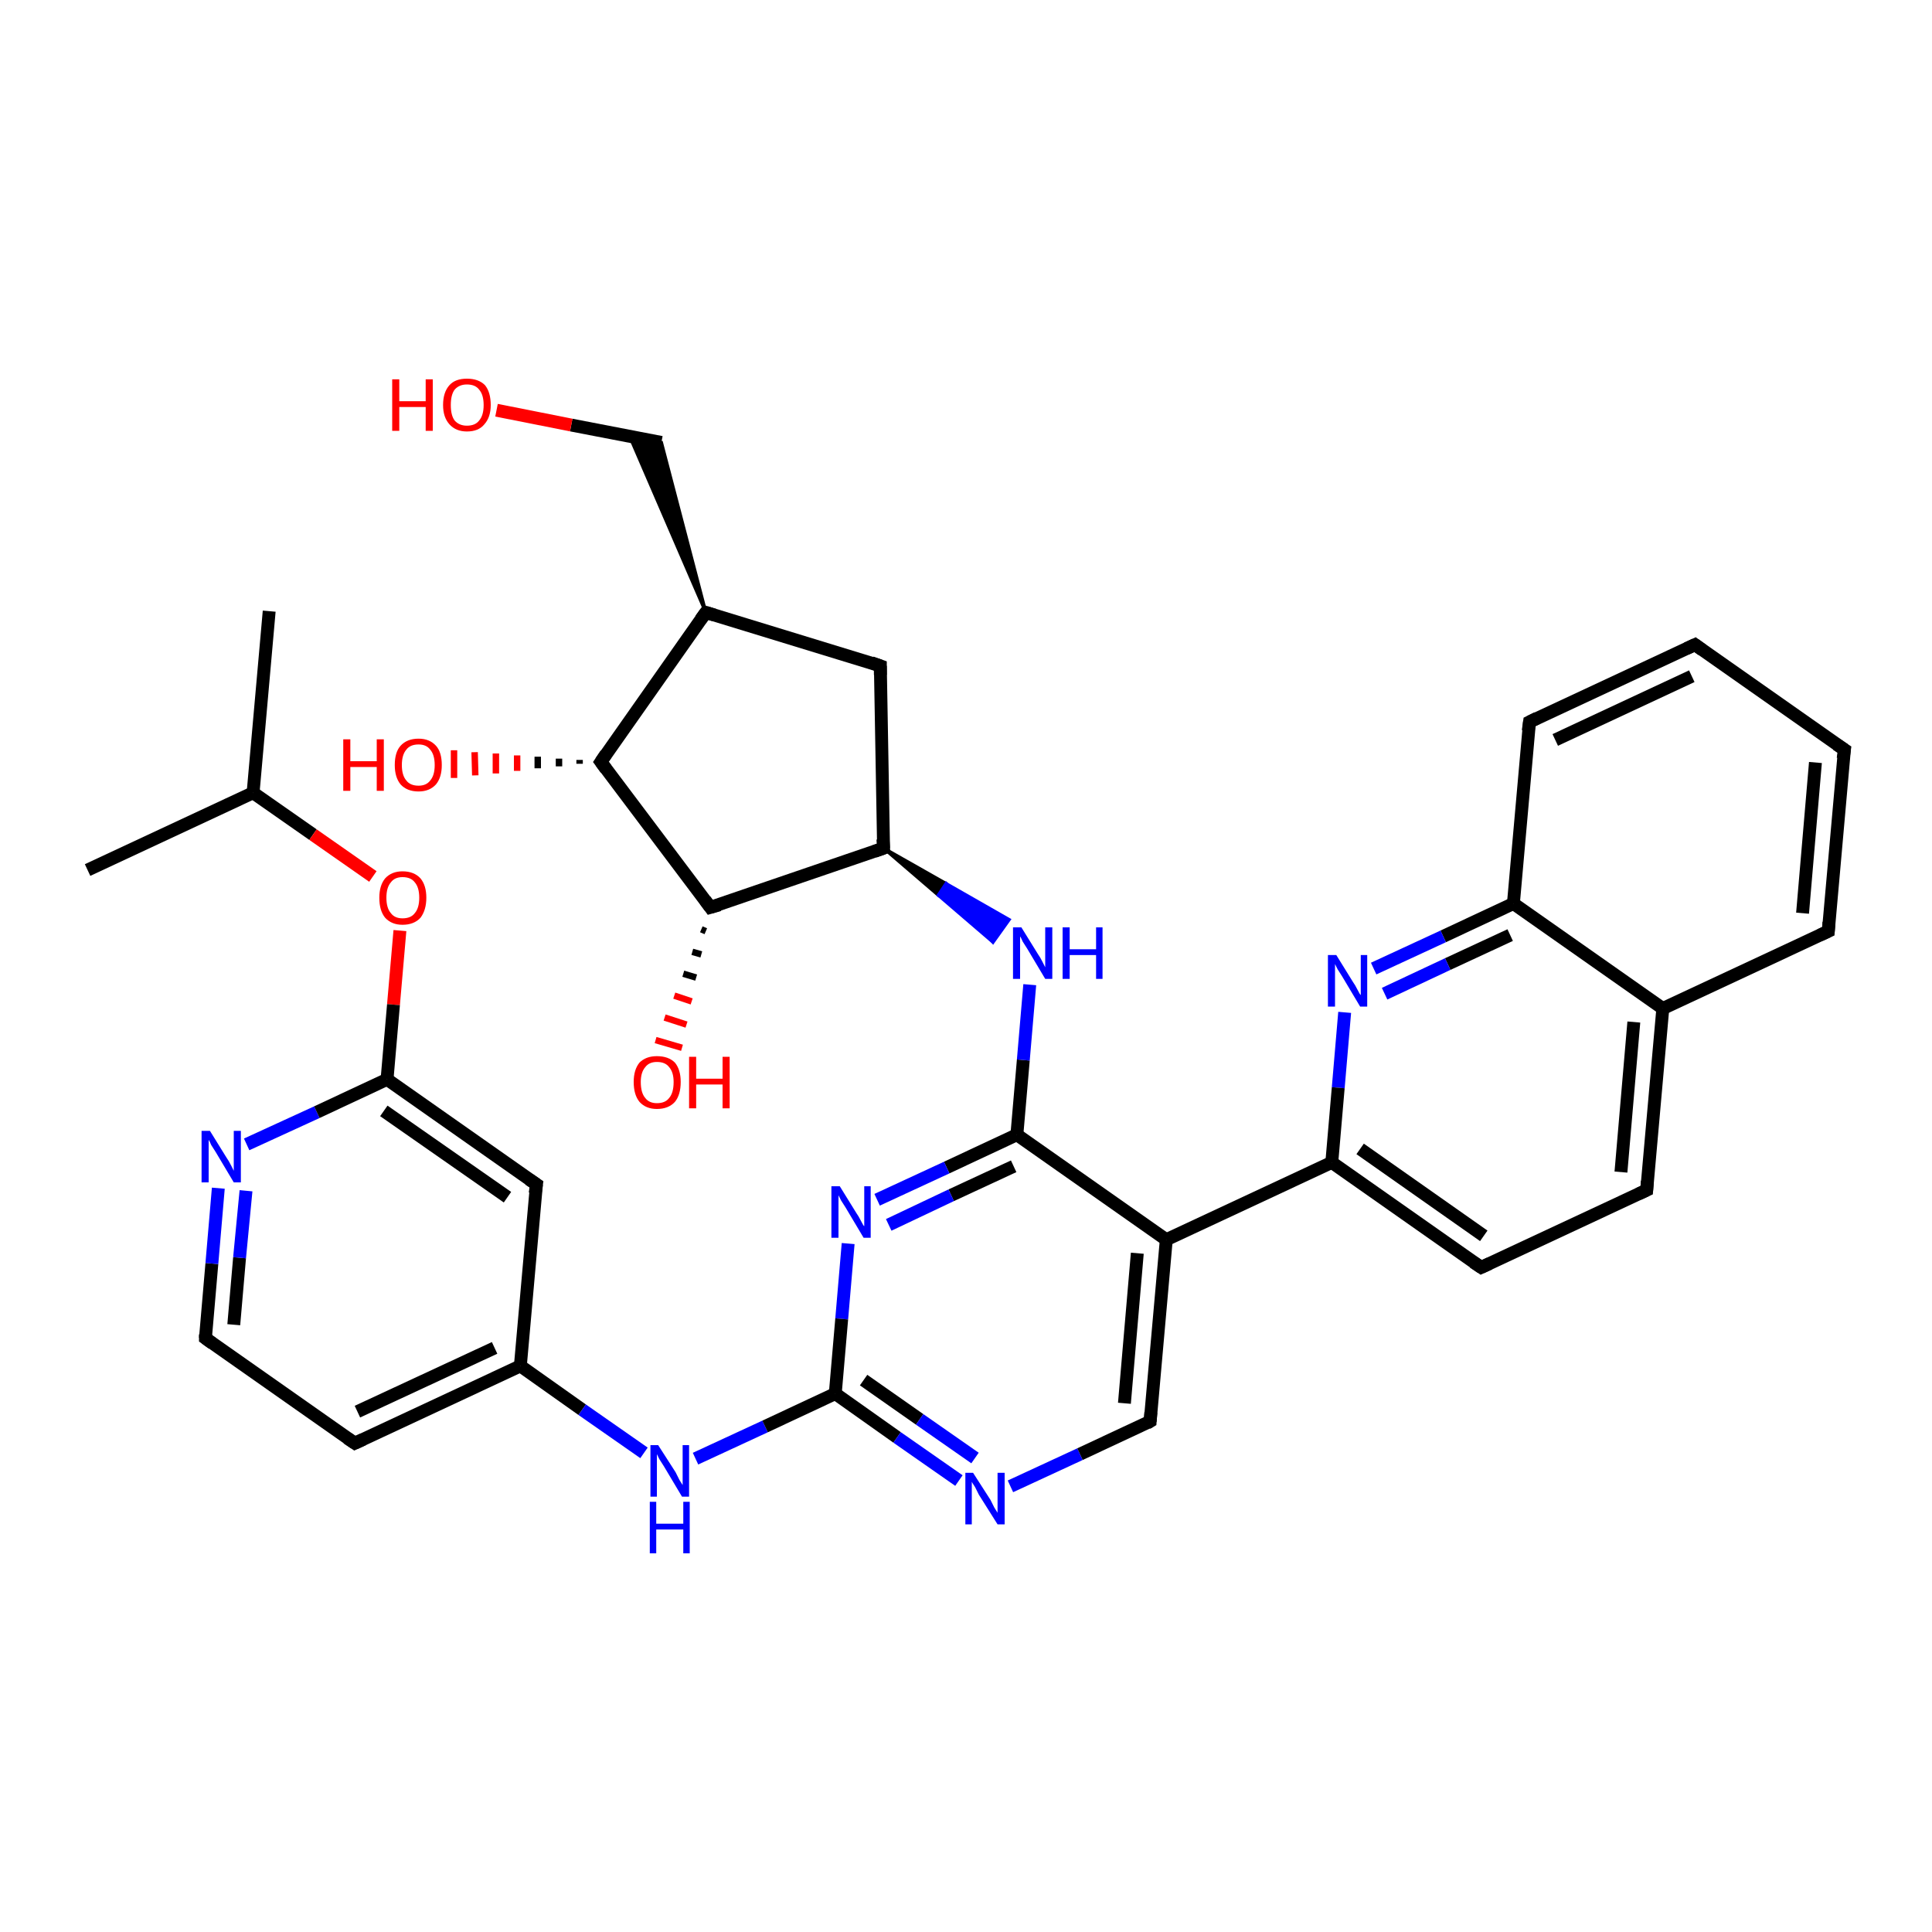 <?xml version='1.0' encoding='iso-8859-1'?>
<svg version='1.1' baseProfile='full'
              xmlns='http://www.w3.org/2000/svg'
                      xmlns:rdkit='http://www.rdkit.org/xml'
                      xmlns:xlink='http://www.w3.org/1999/xlink'
                  xml:space='preserve'
width='300px' height='300px' viewBox='0 0 300 300'>
<!-- END OF HEADER -->
<rect style='opacity:1.0;fill:#FFFFFF;stroke:none' width='300.0' height='300.0' x='0.0' y='0.0'> </rect>
<path class='bond-0 atom-0 atom-1' d='M 41.8,94.9 L 39.3,123.1' style='fill:none;fill-rule:evenodd;stroke:#000000;stroke-width:2.0px;stroke-linecap:butt;stroke-linejoin:miter;stroke-opacity:1' />
<path class='bond-1 atom-1 atom-2' d='M 39.3,123.1 L 13.6,135.1' style='fill:none;fill-rule:evenodd;stroke:#000000;stroke-width:2.0px;stroke-linecap:butt;stroke-linejoin:miter;stroke-opacity:1' />
<path class='bond-2 atom-1 atom-3' d='M 39.3,123.1 L 48.6,129.6' style='fill:none;fill-rule:evenodd;stroke:#000000;stroke-width:2.0px;stroke-linecap:butt;stroke-linejoin:miter;stroke-opacity:1' />
<path class='bond-2 atom-1 atom-3' d='M 48.6,129.6 L 57.9,136.1' style='fill:none;fill-rule:evenodd;stroke:#FF0000;stroke-width:2.0px;stroke-linecap:butt;stroke-linejoin:miter;stroke-opacity:1' />
<path class='bond-3 atom-3 atom-4' d='M 62.1,144.5 L 61.1,156.0' style='fill:none;fill-rule:evenodd;stroke:#FF0000;stroke-width:2.0px;stroke-linecap:butt;stroke-linejoin:miter;stroke-opacity:1' />
<path class='bond-3 atom-3 atom-4' d='M 61.1,156.0 L 60.1,167.6' style='fill:none;fill-rule:evenodd;stroke:#000000;stroke-width:2.0px;stroke-linecap:butt;stroke-linejoin:miter;stroke-opacity:1' />
<path class='bond-4 atom-4 atom-5' d='M 60.1,167.6 L 83.3,183.9' style='fill:none;fill-rule:evenodd;stroke:#000000;stroke-width:2.0px;stroke-linecap:butt;stroke-linejoin:miter;stroke-opacity:1' />
<path class='bond-4 atom-4 atom-5' d='M 59.6,172.5 L 78.8,185.9' style='fill:none;fill-rule:evenodd;stroke:#000000;stroke-width:2.0px;stroke-linecap:butt;stroke-linejoin:miter;stroke-opacity:1' />
<path class='bond-5 atom-5 atom-6' d='M 83.3,183.9 L 80.8,212.1' style='fill:none;fill-rule:evenodd;stroke:#000000;stroke-width:2.0px;stroke-linecap:butt;stroke-linejoin:miter;stroke-opacity:1' />
<path class='bond-6 atom-6 atom-7' d='M 80.8,212.1 L 90.4,218.9' style='fill:none;fill-rule:evenodd;stroke:#000000;stroke-width:2.0px;stroke-linecap:butt;stroke-linejoin:miter;stroke-opacity:1' />
<path class='bond-6 atom-6 atom-7' d='M 90.4,218.9 L 100.0,225.6' style='fill:none;fill-rule:evenodd;stroke:#0000FF;stroke-width:2.0px;stroke-linecap:butt;stroke-linejoin:miter;stroke-opacity:1' />
<path class='bond-7 atom-7 atom-8' d='M 108.0,226.5 L 118.8,221.5' style='fill:none;fill-rule:evenodd;stroke:#0000FF;stroke-width:2.0px;stroke-linecap:butt;stroke-linejoin:miter;stroke-opacity:1' />
<path class='bond-7 atom-7 atom-8' d='M 118.8,221.5 L 129.7,216.4' style='fill:none;fill-rule:evenodd;stroke:#000000;stroke-width:2.0px;stroke-linecap:butt;stroke-linejoin:miter;stroke-opacity:1' />
<path class='bond-8 atom-8 atom-9' d='M 129.7,216.4 L 139.3,223.2' style='fill:none;fill-rule:evenodd;stroke:#000000;stroke-width:2.0px;stroke-linecap:butt;stroke-linejoin:miter;stroke-opacity:1' />
<path class='bond-8 atom-8 atom-9' d='M 139.3,223.2 L 148.9,229.9' style='fill:none;fill-rule:evenodd;stroke:#0000FF;stroke-width:2.0px;stroke-linecap:butt;stroke-linejoin:miter;stroke-opacity:1' />
<path class='bond-8 atom-8 atom-9' d='M 134.1,214.3 L 142.8,220.4' style='fill:none;fill-rule:evenodd;stroke:#000000;stroke-width:2.0px;stroke-linecap:butt;stroke-linejoin:miter;stroke-opacity:1' />
<path class='bond-8 atom-8 atom-9' d='M 142.8,220.4 L 151.4,226.4' style='fill:none;fill-rule:evenodd;stroke:#0000FF;stroke-width:2.0px;stroke-linecap:butt;stroke-linejoin:miter;stroke-opacity:1' />
<path class='bond-9 atom-9 atom-10' d='M 156.9,230.8 L 167.7,225.8' style='fill:none;fill-rule:evenodd;stroke:#0000FF;stroke-width:2.0px;stroke-linecap:butt;stroke-linejoin:miter;stroke-opacity:1' />
<path class='bond-9 atom-9 atom-10' d='M 167.7,225.8 L 178.6,220.7' style='fill:none;fill-rule:evenodd;stroke:#000000;stroke-width:2.0px;stroke-linecap:butt;stroke-linejoin:miter;stroke-opacity:1' />
<path class='bond-10 atom-10 atom-11' d='M 178.6,220.7 L 181.1,192.5' style='fill:none;fill-rule:evenodd;stroke:#000000;stroke-width:2.0px;stroke-linecap:butt;stroke-linejoin:miter;stroke-opacity:1' />
<path class='bond-10 atom-10 atom-11' d='M 174.6,217.9 L 176.6,194.6' style='fill:none;fill-rule:evenodd;stroke:#000000;stroke-width:2.0px;stroke-linecap:butt;stroke-linejoin:miter;stroke-opacity:1' />
<path class='bond-11 atom-11 atom-12' d='M 181.1,192.5 L 157.9,176.2' style='fill:none;fill-rule:evenodd;stroke:#000000;stroke-width:2.0px;stroke-linecap:butt;stroke-linejoin:miter;stroke-opacity:1' />
<path class='bond-12 atom-12 atom-13' d='M 157.9,176.2 L 158.9,164.6' style='fill:none;fill-rule:evenodd;stroke:#000000;stroke-width:2.0px;stroke-linecap:butt;stroke-linejoin:miter;stroke-opacity:1' />
<path class='bond-12 atom-12 atom-13' d='M 158.9,164.6 L 159.9,152.9' style='fill:none;fill-rule:evenodd;stroke:#0000FF;stroke-width:2.0px;stroke-linecap:butt;stroke-linejoin:miter;stroke-opacity:1' />
<path class='bond-13 atom-14 atom-13' d='M 137.2,131.7 L 146.9,137.2 L 145.7,139.0 Z' style='fill:#000000;fill-rule:evenodd;fill-opacity:1;stroke:#000000;stroke-width:0.5px;stroke-linecap:butt;stroke-linejoin:miter;stroke-opacity:1;' />
<path class='bond-13 atom-14 atom-13' d='M 146.9,137.2 L 154.2,146.3 L 156.7,142.8 Z' style='fill:#0000FF;fill-rule:evenodd;fill-opacity:1;stroke:#0000FF;stroke-width:0.5px;stroke-linecap:butt;stroke-linejoin:miter;stroke-opacity:1;' />
<path class='bond-13 atom-14 atom-13' d='M 146.9,137.2 L 145.7,139.0 L 154.2,146.3 Z' style='fill:#0000FF;fill-rule:evenodd;fill-opacity:1;stroke:#0000FF;stroke-width:0.5px;stroke-linecap:butt;stroke-linejoin:miter;stroke-opacity:1;' />
<path class='bond-14 atom-14 atom-15' d='M 137.2,131.7 L 136.7,103.4' style='fill:none;fill-rule:evenodd;stroke:#000000;stroke-width:2.0px;stroke-linecap:butt;stroke-linejoin:miter;stroke-opacity:1' />
<path class='bond-15 atom-15 atom-16' d='M 136.7,103.4 L 109.6,95.1' style='fill:none;fill-rule:evenodd;stroke:#000000;stroke-width:2.0px;stroke-linecap:butt;stroke-linejoin:miter;stroke-opacity:1' />
<path class='bond-16 atom-16 atom-17' d='M 109.6,95.1 L 97.8,67.8 L 102.7,68.7 Z' style='fill:#000000;fill-rule:evenodd;fill-opacity:1;stroke:#000000;stroke-width:0.5px;stroke-linecap:butt;stroke-linejoin:miter;stroke-opacity:1;' />
<path class='bond-17 atom-17 atom-18' d='M 102.7,68.7 L 88.7,66.0' style='fill:none;fill-rule:evenodd;stroke:#000000;stroke-width:2.0px;stroke-linecap:butt;stroke-linejoin:miter;stroke-opacity:1' />
<path class='bond-17 atom-17 atom-18' d='M 88.7,66.0 L 77.1,63.7' style='fill:none;fill-rule:evenodd;stroke:#FF0000;stroke-width:2.0px;stroke-linecap:butt;stroke-linejoin:miter;stroke-opacity:1' />
<path class='bond-18 atom-16 atom-19' d='M 109.6,95.1 L 93.3,118.3' style='fill:none;fill-rule:evenodd;stroke:#000000;stroke-width:2.0px;stroke-linecap:butt;stroke-linejoin:miter;stroke-opacity:1' />
<path class='bond-19 atom-19 atom-20' d='M 90.0,118.6 L 90.0,118.0' style='fill:none;fill-rule:evenodd;stroke:#000000;stroke-width:1.0px;stroke-linecap:butt;stroke-linejoin:miter;stroke-opacity:1' />
<path class='bond-19 atom-19 atom-20' d='M 86.8,119.0 L 86.8,117.8' style='fill:none;fill-rule:evenodd;stroke:#000000;stroke-width:1.0px;stroke-linecap:butt;stroke-linejoin:miter;stroke-opacity:1' />
<path class='bond-19 atom-19 atom-20' d='M 83.5,119.3 L 83.5,117.5' style='fill:none;fill-rule:evenodd;stroke:#000000;stroke-width:1.0px;stroke-linecap:butt;stroke-linejoin:miter;stroke-opacity:1' />
<path class='bond-19 atom-19 atom-20' d='M 80.3,119.7 L 80.3,117.3' style='fill:none;fill-rule:evenodd;stroke:#FF0000;stroke-width:1.0px;stroke-linecap:butt;stroke-linejoin:miter;stroke-opacity:1' />
<path class='bond-19 atom-19 atom-20' d='M 77.0,120.1 L 77.0,117.0' style='fill:none;fill-rule:evenodd;stroke:#FF0000;stroke-width:1.0px;stroke-linecap:butt;stroke-linejoin:miter;stroke-opacity:1' />
<path class='bond-19 atom-19 atom-20' d='M 73.8,120.4 L 73.7,116.8' style='fill:none;fill-rule:evenodd;stroke:#FF0000;stroke-width:1.0px;stroke-linecap:butt;stroke-linejoin:miter;stroke-opacity:1' />
<path class='bond-19 atom-19 atom-20' d='M 70.5,120.8 L 70.5,116.5' style='fill:none;fill-rule:evenodd;stroke:#FF0000;stroke-width:1.0px;stroke-linecap:butt;stroke-linejoin:miter;stroke-opacity:1' />
<path class='bond-20 atom-19 atom-21' d='M 93.3,118.3 L 110.3,140.9' style='fill:none;fill-rule:evenodd;stroke:#000000;stroke-width:2.0px;stroke-linecap:butt;stroke-linejoin:miter;stroke-opacity:1' />
<path class='bond-21 atom-21 atom-22' d='M 109.6,144.6 L 108.9,144.3' style='fill:none;fill-rule:evenodd;stroke:#000000;stroke-width:1.0px;stroke-linecap:butt;stroke-linejoin:miter;stroke-opacity:1' />
<path class='bond-21 atom-21 atom-22' d='M 108.9,148.2 L 107.5,147.8' style='fill:none;fill-rule:evenodd;stroke:#000000;stroke-width:1.0px;stroke-linecap:butt;stroke-linejoin:miter;stroke-opacity:1' />
<path class='bond-21 atom-21 atom-22' d='M 108.1,151.8 L 106.1,151.2' style='fill:none;fill-rule:evenodd;stroke:#000000;stroke-width:1.0px;stroke-linecap:butt;stroke-linejoin:miter;stroke-opacity:1' />
<path class='bond-21 atom-21 atom-22' d='M 107.4,155.5 L 104.7,154.6' style='fill:none;fill-rule:evenodd;stroke:#FF0000;stroke-width:1.0px;stroke-linecap:butt;stroke-linejoin:miter;stroke-opacity:1' />
<path class='bond-21 atom-21 atom-22' d='M 106.6,159.1 L 103.2,158.0' style='fill:none;fill-rule:evenodd;stroke:#FF0000;stroke-width:1.0px;stroke-linecap:butt;stroke-linejoin:miter;stroke-opacity:1' />
<path class='bond-21 atom-21 atom-22' d='M 105.9,162.7 L 101.8,161.5' style='fill:none;fill-rule:evenodd;stroke:#FF0000;stroke-width:1.0px;stroke-linecap:butt;stroke-linejoin:miter;stroke-opacity:1' />
<path class='bond-22 atom-12 atom-23' d='M 157.9,176.2 L 147.0,181.3' style='fill:none;fill-rule:evenodd;stroke:#000000;stroke-width:2.0px;stroke-linecap:butt;stroke-linejoin:miter;stroke-opacity:1' />
<path class='bond-22 atom-12 atom-23' d='M 147.0,181.3 L 136.2,186.3' style='fill:none;fill-rule:evenodd;stroke:#0000FF;stroke-width:2.0px;stroke-linecap:butt;stroke-linejoin:miter;stroke-opacity:1' />
<path class='bond-22 atom-12 atom-23' d='M 157.4,181.1 L 147.7,185.6' style='fill:none;fill-rule:evenodd;stroke:#000000;stroke-width:2.0px;stroke-linecap:butt;stroke-linejoin:miter;stroke-opacity:1' />
<path class='bond-22 atom-12 atom-23' d='M 147.7,185.6 L 138.0,190.2' style='fill:none;fill-rule:evenodd;stroke:#0000FF;stroke-width:2.0px;stroke-linecap:butt;stroke-linejoin:miter;stroke-opacity:1' />
<path class='bond-23 atom-11 atom-24' d='M 181.1,192.5 L 206.8,180.5' style='fill:none;fill-rule:evenodd;stroke:#000000;stroke-width:2.0px;stroke-linecap:butt;stroke-linejoin:miter;stroke-opacity:1' />
<path class='bond-24 atom-24 atom-25' d='M 206.8,180.5 L 230.0,196.8' style='fill:none;fill-rule:evenodd;stroke:#000000;stroke-width:2.0px;stroke-linecap:butt;stroke-linejoin:miter;stroke-opacity:1' />
<path class='bond-24 atom-24 atom-25' d='M 211.2,178.4 L 230.4,191.9' style='fill:none;fill-rule:evenodd;stroke:#000000;stroke-width:2.0px;stroke-linecap:butt;stroke-linejoin:miter;stroke-opacity:1' />
<path class='bond-25 atom-25 atom-26' d='M 230.0,196.8 L 255.7,184.8' style='fill:none;fill-rule:evenodd;stroke:#000000;stroke-width:2.0px;stroke-linecap:butt;stroke-linejoin:miter;stroke-opacity:1' />
<path class='bond-26 atom-26 atom-27' d='M 255.7,184.8 L 258.2,156.6' style='fill:none;fill-rule:evenodd;stroke:#000000;stroke-width:2.0px;stroke-linecap:butt;stroke-linejoin:miter;stroke-opacity:1' />
<path class='bond-26 atom-26 atom-27' d='M 251.7,182.0 L 253.7,158.7' style='fill:none;fill-rule:evenodd;stroke:#000000;stroke-width:2.0px;stroke-linecap:butt;stroke-linejoin:miter;stroke-opacity:1' />
<path class='bond-27 atom-27 atom-28' d='M 258.2,156.6 L 283.9,144.6' style='fill:none;fill-rule:evenodd;stroke:#000000;stroke-width:2.0px;stroke-linecap:butt;stroke-linejoin:miter;stroke-opacity:1' />
<path class='bond-28 atom-28 atom-29' d='M 283.9,144.6 L 286.4,116.4' style='fill:none;fill-rule:evenodd;stroke:#000000;stroke-width:2.0px;stroke-linecap:butt;stroke-linejoin:miter;stroke-opacity:1' />
<path class='bond-28 atom-28 atom-29' d='M 279.9,141.8 L 281.9,118.4' style='fill:none;fill-rule:evenodd;stroke:#000000;stroke-width:2.0px;stroke-linecap:butt;stroke-linejoin:miter;stroke-opacity:1' />
<path class='bond-29 atom-29 atom-30' d='M 286.4,116.4 L 263.2,100.1' style='fill:none;fill-rule:evenodd;stroke:#000000;stroke-width:2.0px;stroke-linecap:butt;stroke-linejoin:miter;stroke-opacity:1' />
<path class='bond-30 atom-30 atom-31' d='M 263.2,100.1 L 237.5,112.1' style='fill:none;fill-rule:evenodd;stroke:#000000;stroke-width:2.0px;stroke-linecap:butt;stroke-linejoin:miter;stroke-opacity:1' />
<path class='bond-30 atom-30 atom-31' d='M 262.7,105.0 L 241.5,114.9' style='fill:none;fill-rule:evenodd;stroke:#000000;stroke-width:2.0px;stroke-linecap:butt;stroke-linejoin:miter;stroke-opacity:1' />
<path class='bond-31 atom-31 atom-32' d='M 237.5,112.1 L 235.0,140.3' style='fill:none;fill-rule:evenodd;stroke:#000000;stroke-width:2.0px;stroke-linecap:butt;stroke-linejoin:miter;stroke-opacity:1' />
<path class='bond-32 atom-32 atom-33' d='M 235.0,140.3 L 224.1,145.4' style='fill:none;fill-rule:evenodd;stroke:#000000;stroke-width:2.0px;stroke-linecap:butt;stroke-linejoin:miter;stroke-opacity:1' />
<path class='bond-32 atom-32 atom-33' d='M 224.1,145.4 L 213.3,150.4' style='fill:none;fill-rule:evenodd;stroke:#0000FF;stroke-width:2.0px;stroke-linecap:butt;stroke-linejoin:miter;stroke-opacity:1' />
<path class='bond-32 atom-32 atom-33' d='M 234.5,145.2 L 224.8,149.7' style='fill:none;fill-rule:evenodd;stroke:#000000;stroke-width:2.0px;stroke-linecap:butt;stroke-linejoin:miter;stroke-opacity:1' />
<path class='bond-32 atom-32 atom-33' d='M 224.8,149.7 L 215.0,154.3' style='fill:none;fill-rule:evenodd;stroke:#0000FF;stroke-width:2.0px;stroke-linecap:butt;stroke-linejoin:miter;stroke-opacity:1' />
<path class='bond-33 atom-6 atom-34' d='M 80.8,212.1 L 55.1,224.1' style='fill:none;fill-rule:evenodd;stroke:#000000;stroke-width:2.0px;stroke-linecap:butt;stroke-linejoin:miter;stroke-opacity:1' />
<path class='bond-33 atom-6 atom-34' d='M 76.8,209.3 L 55.5,219.2' style='fill:none;fill-rule:evenodd;stroke:#000000;stroke-width:2.0px;stroke-linecap:butt;stroke-linejoin:miter;stroke-opacity:1' />
<path class='bond-34 atom-34 atom-35' d='M 55.1,224.1 L 31.9,207.8' style='fill:none;fill-rule:evenodd;stroke:#000000;stroke-width:2.0px;stroke-linecap:butt;stroke-linejoin:miter;stroke-opacity:1' />
<path class='bond-35 atom-35 atom-36' d='M 31.9,207.8 L 32.9,196.2' style='fill:none;fill-rule:evenodd;stroke:#000000;stroke-width:2.0px;stroke-linecap:butt;stroke-linejoin:miter;stroke-opacity:1' />
<path class='bond-35 atom-35 atom-36' d='M 32.9,196.2 L 33.9,184.5' style='fill:none;fill-rule:evenodd;stroke:#0000FF;stroke-width:2.0px;stroke-linecap:butt;stroke-linejoin:miter;stroke-opacity:1' />
<path class='bond-35 atom-35 atom-36' d='M 36.3,205.7 L 37.2,195.3' style='fill:none;fill-rule:evenodd;stroke:#000000;stroke-width:2.0px;stroke-linecap:butt;stroke-linejoin:miter;stroke-opacity:1' />
<path class='bond-35 atom-35 atom-36' d='M 37.2,195.3 L 38.2,184.9' style='fill:none;fill-rule:evenodd;stroke:#0000FF;stroke-width:2.0px;stroke-linecap:butt;stroke-linejoin:miter;stroke-opacity:1' />
<path class='bond-36 atom-36 atom-4' d='M 38.3,177.7 L 49.2,172.7' style='fill:none;fill-rule:evenodd;stroke:#0000FF;stroke-width:2.0px;stroke-linecap:butt;stroke-linejoin:miter;stroke-opacity:1' />
<path class='bond-36 atom-36 atom-4' d='M 49.2,172.7 L 60.1,167.6' style='fill:none;fill-rule:evenodd;stroke:#000000;stroke-width:2.0px;stroke-linecap:butt;stroke-linejoin:miter;stroke-opacity:1' />
<path class='bond-37 atom-23 atom-8' d='M 131.7,193.1 L 130.7,204.8' style='fill:none;fill-rule:evenodd;stroke:#0000FF;stroke-width:2.0px;stroke-linecap:butt;stroke-linejoin:miter;stroke-opacity:1' />
<path class='bond-37 atom-23 atom-8' d='M 130.7,204.8 L 129.7,216.4' style='fill:none;fill-rule:evenodd;stroke:#000000;stroke-width:2.0px;stroke-linecap:butt;stroke-linejoin:miter;stroke-opacity:1' />
<path class='bond-38 atom-33 atom-24' d='M 208.8,157.2 L 207.8,168.9' style='fill:none;fill-rule:evenodd;stroke:#0000FF;stroke-width:2.0px;stroke-linecap:butt;stroke-linejoin:miter;stroke-opacity:1' />
<path class='bond-38 atom-33 atom-24' d='M 207.8,168.9 L 206.8,180.5' style='fill:none;fill-rule:evenodd;stroke:#000000;stroke-width:2.0px;stroke-linecap:butt;stroke-linejoin:miter;stroke-opacity:1' />
<path class='bond-39 atom-21 atom-14' d='M 110.3,140.9 L 137.2,131.7' style='fill:none;fill-rule:evenodd;stroke:#000000;stroke-width:2.0px;stroke-linecap:butt;stroke-linejoin:miter;stroke-opacity:1' />
<path class='bond-40 atom-32 atom-27' d='M 235.0,140.3 L 258.2,156.6' style='fill:none;fill-rule:evenodd;stroke:#000000;stroke-width:2.0px;stroke-linecap:butt;stroke-linejoin:miter;stroke-opacity:1' />
<path d='M 82.1,183.1 L 83.3,183.9 L 83.1,185.3' style='fill:none;stroke:#000000;stroke-width:2.0px;stroke-linecap:butt;stroke-linejoin:miter;stroke-opacity:1;' />
<path d='M 178.1,221.0 L 178.6,220.7 L 178.7,219.3' style='fill:none;stroke:#000000;stroke-width:2.0px;stroke-linecap:butt;stroke-linejoin:miter;stroke-opacity:1;' />
<path d='M 137.1,130.3 L 137.2,131.7 L 135.8,132.2' style='fill:none;stroke:#000000;stroke-width:2.0px;stroke-linecap:butt;stroke-linejoin:miter;stroke-opacity:1;' />
<path d='M 136.7,104.8 L 136.7,103.4 L 135.3,102.9' style='fill:none;stroke:#000000;stroke-width:2.0px;stroke-linecap:butt;stroke-linejoin:miter;stroke-opacity:1;' />
<path d='M 110.9,95.5 L 109.6,95.1 L 108.8,96.2' style='fill:none;stroke:#000000;stroke-width:2.0px;stroke-linecap:butt;stroke-linejoin:miter;stroke-opacity:1;' />
<path d='M 94.1,117.1 L 93.3,118.3 L 94.1,119.4' style='fill:none;stroke:#000000;stroke-width:2.0px;stroke-linecap:butt;stroke-linejoin:miter;stroke-opacity:1;' />
<path d='M 109.5,139.8 L 110.3,140.9 L 111.7,140.5' style='fill:none;stroke:#000000;stroke-width:2.0px;stroke-linecap:butt;stroke-linejoin:miter;stroke-opacity:1;' />
<path d='M 228.8,196.0 L 230.0,196.8 L 231.3,196.2' style='fill:none;stroke:#000000;stroke-width:2.0px;stroke-linecap:butt;stroke-linejoin:miter;stroke-opacity:1;' />
<path d='M 254.4,185.4 L 255.7,184.8 L 255.8,183.4' style='fill:none;stroke:#000000;stroke-width:2.0px;stroke-linecap:butt;stroke-linejoin:miter;stroke-opacity:1;' />
<path d='M 282.6,145.2 L 283.9,144.6 L 284.0,143.2' style='fill:none;stroke:#000000;stroke-width:2.0px;stroke-linecap:butt;stroke-linejoin:miter;stroke-opacity:1;' />
<path d='M 286.2,117.8 L 286.4,116.4 L 285.2,115.6' style='fill:none;stroke:#000000;stroke-width:2.0px;stroke-linecap:butt;stroke-linejoin:miter;stroke-opacity:1;' />
<path d='M 264.3,100.9 L 263.2,100.1 L 261.9,100.7' style='fill:none;stroke:#000000;stroke-width:2.0px;stroke-linecap:butt;stroke-linejoin:miter;stroke-opacity:1;' />
<path d='M 238.7,111.5 L 237.5,112.1 L 237.3,113.5' style='fill:none;stroke:#000000;stroke-width:2.0px;stroke-linecap:butt;stroke-linejoin:miter;stroke-opacity:1;' />
<path d='M 56.4,223.5 L 55.1,224.1 L 53.9,223.3' style='fill:none;stroke:#000000;stroke-width:2.0px;stroke-linecap:butt;stroke-linejoin:miter;stroke-opacity:1;' />
<path d='M 33.0,208.6 L 31.9,207.8 L 31.9,207.2' style='fill:none;stroke:#000000;stroke-width:2.0px;stroke-linecap:butt;stroke-linejoin:miter;stroke-opacity:1;' />
<path class='atom-3' d='M 58.9 139.4
Q 58.9 137.5, 59.8 136.4
Q 60.8 135.3, 62.5 135.3
Q 64.3 135.3, 65.3 136.4
Q 66.2 137.5, 66.2 139.4
Q 66.2 141.3, 65.3 142.5
Q 64.3 143.6, 62.5 143.6
Q 60.8 143.6, 59.8 142.5
Q 58.9 141.4, 58.9 139.4
M 62.5 142.6
Q 63.8 142.6, 64.4 141.8
Q 65.1 141.0, 65.1 139.4
Q 65.1 137.8, 64.4 137.0
Q 63.8 136.2, 62.5 136.2
Q 61.3 136.2, 60.7 137.0
Q 60.0 137.8, 60.0 139.4
Q 60.0 141.0, 60.7 141.8
Q 61.3 142.6, 62.5 142.6
' fill='#FF0000'/>
<path class='atom-7' d='M 102.2 224.4
L 104.9 228.6
Q 105.1 229.0, 105.5 229.8
Q 106.0 230.6, 106.0 230.6
L 106.0 224.4
L 107.0 224.4
L 107.0 232.4
L 105.9 232.4
L 103.1 227.7
Q 102.8 227.2, 102.4 226.6
Q 102.1 226.0, 102.0 225.8
L 102.0 232.4
L 101.0 232.4
L 101.0 224.4
L 102.2 224.4
' fill='#0000FF'/>
<path class='atom-7' d='M 100.9 233.2
L 101.9 233.2
L 101.9 236.6
L 106.1 236.6
L 106.1 233.2
L 107.1 233.2
L 107.1 241.2
L 106.1 241.2
L 106.1 237.5
L 101.9 237.5
L 101.9 241.2
L 100.9 241.2
L 100.9 233.2
' fill='#0000FF'/>
<path class='atom-9' d='M 151.1 228.7
L 153.8 232.9
Q 154.0 233.3, 154.4 234.1
Q 154.9 234.9, 154.9 234.9
L 154.9 228.7
L 156.0 228.7
L 156.0 236.7
L 154.9 236.7
L 152.0 232.1
Q 151.7 231.5, 151.4 230.9
Q 151.0 230.3, 150.9 230.1
L 150.9 236.7
L 149.9 236.7
L 149.9 228.7
L 151.1 228.7
' fill='#0000FF'/>
<path class='atom-13' d='M 158.6 144.0
L 161.2 148.2
Q 161.5 148.6, 161.9 149.4
Q 162.3 150.2, 162.3 150.2
L 162.3 144.0
L 163.4 144.0
L 163.4 152.0
L 162.3 152.0
L 159.5 147.3
Q 159.2 146.8, 158.8 146.2
Q 158.5 145.5, 158.4 145.4
L 158.4 152.0
L 157.3 152.0
L 157.3 144.0
L 158.6 144.0
' fill='#0000FF'/>
<path class='atom-13' d='M 165.0 144.0
L 166.1 144.0
L 166.1 147.4
L 170.2 147.4
L 170.2 144.0
L 171.2 144.0
L 171.2 152.0
L 170.2 152.0
L 170.2 148.3
L 166.1 148.3
L 166.1 152.0
L 165.0 152.0
L 165.0 144.0
' fill='#0000FF'/>
<path class='atom-18' d='M 60.9 58.9
L 62.0 58.9
L 62.0 62.3
L 66.1 62.3
L 66.1 58.9
L 67.2 58.9
L 67.2 66.9
L 66.1 66.9
L 66.1 63.2
L 62.0 63.2
L 62.0 66.9
L 60.9 66.9
L 60.9 58.9
' fill='#FF0000'/>
<path class='atom-18' d='M 68.8 62.9
Q 68.8 60.9, 69.8 59.8
Q 70.7 58.8, 72.5 58.8
Q 74.3 58.8, 75.3 59.8
Q 76.2 60.9, 76.2 62.9
Q 76.2 64.8, 75.2 65.9
Q 74.3 67.0, 72.5 67.0
Q 70.8 67.0, 69.8 65.9
Q 68.8 64.8, 68.8 62.9
M 72.5 66.1
Q 73.8 66.1, 74.4 65.3
Q 75.1 64.5, 75.1 62.9
Q 75.1 61.3, 74.4 60.5
Q 73.8 59.7, 72.5 59.7
Q 71.3 59.7, 70.6 60.5
Q 70.0 61.3, 70.0 62.9
Q 70.0 64.5, 70.6 65.3
Q 71.3 66.1, 72.5 66.1
' fill='#FF0000'/>
<path class='atom-20' d='M 53.3 114.8
L 54.4 114.8
L 54.4 118.2
L 58.5 118.2
L 58.5 114.8
L 59.6 114.8
L 59.6 122.8
L 58.5 122.8
L 58.5 119.1
L 54.4 119.1
L 54.4 122.8
L 53.3 122.8
L 53.3 114.8
' fill='#FF0000'/>
<path class='atom-20' d='M 61.3 118.8
Q 61.3 116.8, 62.2 115.8
Q 63.2 114.7, 65.0 114.7
Q 66.7 114.7, 67.7 115.8
Q 68.6 116.8, 68.6 118.8
Q 68.6 120.7, 67.7 121.8
Q 66.7 122.9, 65.0 122.9
Q 63.2 122.9, 62.2 121.8
Q 61.3 120.7, 61.3 118.8
M 65.0 122.0
Q 66.2 122.0, 66.8 121.2
Q 67.5 120.4, 67.5 118.8
Q 67.5 117.2, 66.8 116.4
Q 66.2 115.6, 65.0 115.6
Q 63.7 115.6, 63.1 116.4
Q 62.4 117.2, 62.4 118.8
Q 62.4 120.4, 63.1 121.2
Q 63.7 122.0, 65.0 122.0
' fill='#FF0000'/>
<path class='atom-22' d='M 98.4 168.0
Q 98.4 166.1, 99.3 165.0
Q 100.3 164.0, 102.0 164.0
Q 103.8 164.0, 104.8 165.0
Q 105.7 166.1, 105.7 168.0
Q 105.7 170.0, 104.8 171.1
Q 103.8 172.2, 102.0 172.2
Q 100.3 172.2, 99.3 171.1
Q 98.4 170.0, 98.4 168.0
M 102.0 171.3
Q 103.3 171.3, 103.9 170.5
Q 104.6 169.7, 104.6 168.0
Q 104.6 166.5, 103.9 165.7
Q 103.3 164.9, 102.0 164.9
Q 100.8 164.9, 100.2 165.7
Q 99.5 166.5, 99.5 168.0
Q 99.5 169.7, 100.2 170.5
Q 100.8 171.3, 102.0 171.3
' fill='#FF0000'/>
<path class='atom-22' d='M 107.0 164.1
L 108.1 164.1
L 108.1 167.5
L 112.2 167.5
L 112.2 164.1
L 113.3 164.1
L 113.3 172.1
L 112.2 172.1
L 112.2 168.4
L 108.1 168.4
L 108.1 172.1
L 107.0 172.1
L 107.0 164.1
' fill='#FF0000'/>
<path class='atom-23' d='M 130.4 184.2
L 133.0 188.4
Q 133.3 188.8, 133.7 189.6
Q 134.1 190.4, 134.2 190.4
L 134.2 184.2
L 135.2 184.2
L 135.2 192.2
L 134.1 192.2
L 131.3 187.5
Q 131.0 187.0, 130.6 186.4
Q 130.3 185.8, 130.2 185.6
L 130.2 192.2
L 129.1 192.2
L 129.1 184.2
L 130.4 184.2
' fill='#0000FF'/>
<path class='atom-33' d='M 207.5 148.3
L 210.1 152.5
Q 210.4 152.9, 210.8 153.7
Q 211.2 154.5, 211.3 154.5
L 211.3 148.3
L 212.3 148.3
L 212.3 156.3
L 211.2 156.3
L 208.4 151.6
Q 208.1 151.1, 207.7 150.5
Q 207.4 149.9, 207.3 149.7
L 207.3 156.3
L 206.2 156.3
L 206.2 148.3
L 207.5 148.3
' fill='#0000FF'/>
<path class='atom-36' d='M 32.6 175.6
L 35.2 179.8
Q 35.5 180.2, 35.9 181.0
Q 36.3 181.8, 36.3 181.8
L 36.3 175.6
L 37.4 175.6
L 37.4 183.6
L 36.3 183.6
L 33.5 178.9
Q 33.2 178.4, 32.8 177.8
Q 32.5 177.1, 32.4 177.0
L 32.4 183.6
L 31.3 183.6
L 31.3 175.6
L 32.6 175.6
' fill='#0000FF'/>
</svg>
